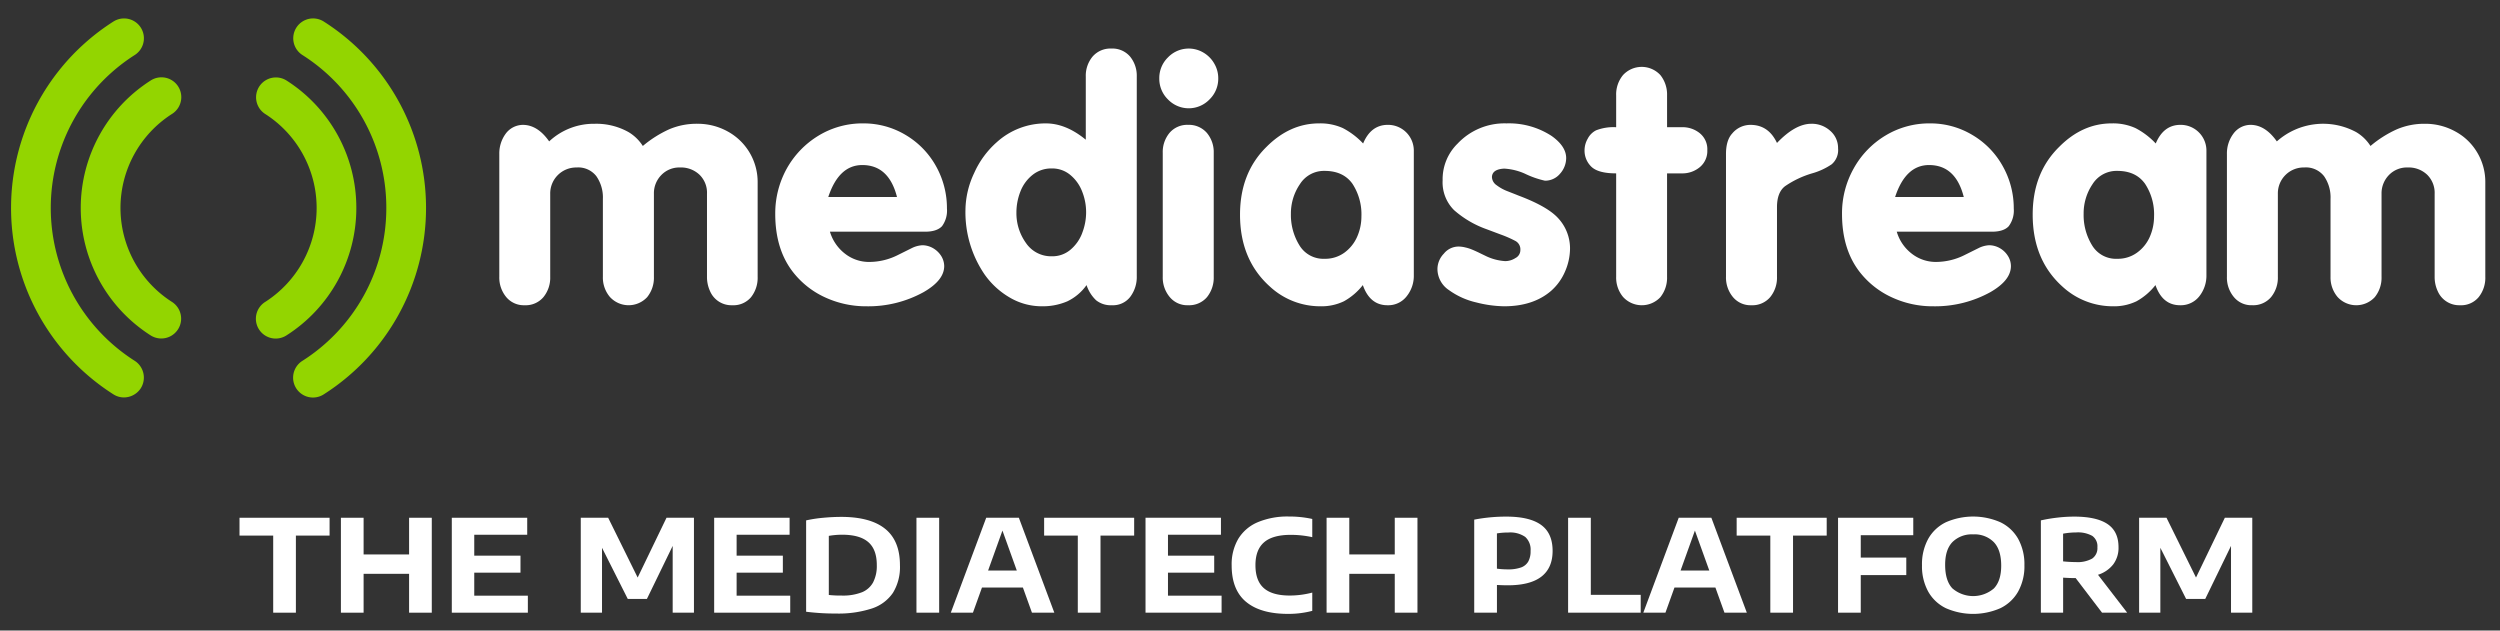 <svg xmlns="http://www.w3.org/2000/svg" xmlns:xlink="http://www.w3.org/1999/xlink" width="678" height="171" viewBox="0 0 678 171">
  <rect x="0" y="0" width="678" height="171" fill="#333333" stroke="none"/>
  <defs>
    <clipPath id="clip-path">
      <rect id="Rectángulo_5740" data-name="Rectángulo 5740" width="671.019" height="161.489" fill="none"/>
    </clipPath>
    <clipPath id="clip-Mediastream-Mediatech">
      <rect width="678" height="171"/>
    </clipPath>
  </defs>
  <g id="Mediastream-Mediatech" clip-path="url(#clip-Mediastream-Mediatech)">
    <g id="Grupo_18803" data-name="Grupo 18803" transform="translate(3 5)">
      <path id="Trazado_34251" data-name="Trazado 34251" d="M15.476,33.826v4.836h9.136V59.571h6.153V38.662H39.9V33.826Z" transform="translate(46.48 101.589)" fill="#fff"/>
      <path id="Trazado_34252" data-name="Trazado 34252" d="M40.836,33.826v9.952H28.5V33.826H22.345V59.571H28.5V49.03H40.836V59.571h6.153V33.826Z" transform="translate(67.109 101.589)" fill="#fff"/>
      <path id="Trazado_34253" data-name="Trazado 34253" d="M29.857,33.826V59.571H50.483V54.959H35.947V48.718H48.485V44.106H35.947V38.434H50.31V33.826Z" transform="translate(89.671 101.589)" fill="#fff"/>
      <path id="Trazado_34254" data-name="Trazado 34254" d="M61.849,33.826,54.026,50.039l-8-16.213h-7.43V59.571h5.761v-17.6l6.99,13.879h5.184L63.522,41.46V59.571h5.769V33.826Z" transform="translate(115.908 101.589)" fill="#fff"/>
      <path id="Trazado_34255" data-name="Trazado 34255" d="M47.631,33.826V59.571H68.26V54.959H53.72V48.718H66.258V44.106H53.72V38.434H68.088V33.826Z" transform="translate(143.05 101.589)" fill="#fff"/>
      <g id="Grupo_18804" data-name="Grupo 18804" transform="translate(0 0)">
        <g id="Grupo_18803-2" data-name="Grupo 18803" clip-path="url(#clip-path)">
          <path id="Trazado_34256" data-name="Trazado 34256" d="M53.861,59.487V34.719a36.61,36.61,0,0,1,4.548-.7q2.6-.246,4.964-.248,7.915,0,11.926,3.243t4.007,9.868a13.366,13.366,0,0,1-1.9,7.482,11.056,11.056,0,0,1-5.725,4.252,29.231,29.231,0,0,1-9.7,1.365,63.963,63.963,0,0,1-8.123-.488m15.072-5.252a6.074,6.074,0,0,0,3.087-2.694,9.713,9.713,0,0,0,1.009-4.716q0-4.221-2.314-6.225t-7.1-2a21.555,21.555,0,0,0-3.6.312V54.948a30.893,30.893,0,0,0,3.567.16,13.98,13.98,0,0,0,5.348-.873" transform="translate(161.761 101.41)" fill="#fff"/>
          <rect id="Rectángulo_5739" data-name="Rectángulo 5739" width="6.157" height="25.741" transform="translate(245.543 135.416)" fill="#fff"/>
          <path id="Trazado_34257" data-name="Trazado 34257" d="M85.665,59.567,83.211,52.75h-11.1l-2.45,6.818h-6l9.6-25.741h8.855l9.616,25.741ZM73.771,48.142h7.786L77.663,37.3Z" transform="translate(191.2 101.59)" fill="#fff"/>
          <path id="Trazado_34258" data-name="Trazado 34258" d="M79.116,59.567V38.662H69.984V33.826H94.4v4.836H85.273V59.567Z" transform="translate(210.184 101.59)" fill="#fff"/>
          <path id="Trazado_34259" data-name="Trazado 34259" d="M82.942,54.959h14.54v4.608H76.853V33.826H97.31v4.608H82.942V44.1H95.48v4.616H82.942Z" transform="translate(230.813 101.589)" fill="#fff"/>
          <path id="Trazado_34260" data-name="Trazado 34260" d="M86.6,56.886Q82.688,53.625,82.688,47A13.671,13.671,0,0,1,84.477,39.8a11.34,11.34,0,0,1,5.272-4.512,20.808,20.808,0,0,1,8.487-1.549,28.9,28.9,0,0,1,6.313.661v4.94a27.221,27.221,0,0,0-5.841-.629q-4.894,0-7.23,2.022t-2.338,6.189q0,4.246,2.286,6.245t6.966,2a23.859,23.859,0,0,0,6.157-.8v4.956a25.419,25.419,0,0,1-6.541.821q-7.494,0-11.405-3.263" transform="translate(248.338 101.341)" fill="#fff"/>
          <path id="Trazado_34261" data-name="Trazado 34261" d="M89.119,59.567V33.826h6.157v9.948h12.33V33.826h6.157V59.567h-6.157V49.031H95.276V59.567Z" transform="translate(267.651 101.59)" fill="#fff"/>
          <path id="Trazado_34262" data-name="Trazado 34262" d="M99.12,34.569a45.543,45.543,0,0,1,8.7-.821q6.329,0,9.444,2.254t3.115,7.034q0,4.642-3.047,6.994T108.2,52.375q-1.267,0-2.918-.088v7.518H99.12Zm12.67,12.983a3.739,3.739,0,0,0,1.982-1.613,5.7,5.7,0,0,0,.633-2.886,4.614,4.614,0,0,0-1.457-3.8,7.15,7.15,0,0,0-4.56-1.193,19.126,19.126,0,0,0-3.111.244v9.564a21.767,21.767,0,0,0,2.974.192,10.184,10.184,0,0,0,3.539-.512" transform="translate(297.688 101.356)" fill="#fff"/>
          <path id="Trazado_34263" data-name="Trazado 34263" d="M105.48,59.567V33.826h6.157V54.731h13.531v4.836Z" transform="translate(316.79 101.59)" fill="#fff"/>
          <path id="Trazado_34264" data-name="Trazado 34264" d="M132.578,59.567l-2.454-6.818h-11.1l-2.45,6.818h-6l9.6-25.741h8.855l9.616,25.741Zm-11.9-11.425h7.79l-3.9-10.837Z" transform="translate(332.094 101.59)" fill="#fff"/>
          <path id="Trazado_34265" data-name="Trazado 34265" d="M126.03,59.567V38.662H116.9V33.826h24.42v4.836h-9.132V59.567Z" transform="translate(351.081 101.59)" fill="#fff"/>
          <path id="Trazado_34266" data-name="Trazado 34266" d="M144.168,38.558H129.924v6.069h12.35v4.748h-12.35V59.567h-6.157V33.826h20.4Z" transform="translate(371.711 101.59)" fill="#fff"/>
          <path id="Trazado_34267" data-name="Trazado 34267" d="M135.959,58.609a10.981,10.981,0,0,1-4.816-4.508,14.248,14.248,0,0,1-1.689-7.158,14.254,14.254,0,0,1,1.689-7.154,10.959,10.959,0,0,1,4.816-4.508,18.428,18.428,0,0,1,14.764.012,11.013,11.013,0,0,1,4.82,4.508,14.228,14.228,0,0,1,1.689,7.142,14.147,14.147,0,0,1-1.7,7.142,11.053,11.053,0,0,1-4.824,4.512,18.389,18.389,0,0,1-14.748.012M148.95,53.24q1.988-2.066,1.986-6.177,0-4.258-1.994-6.369a7.316,7.316,0,0,0-5.609-2.114,7.443,7.443,0,0,0-5.6,2.062q-2,2.06-2,6.181,0,4.318,1.966,6.4a8.645,8.645,0,0,0,11.253.016" transform="translate(388.79 101.344)" fill="#fff"/>
          <path id="Trazado_34268" data-name="Trazado 34268" d="M154.1,59.8l-7.15-9.376h-.2c-.837,0-1.906-.036-3.2-.12v9.5h-6.037V34.773a42.964,42.964,0,0,1,4.4-.741,40.2,40.2,0,0,1,4.624-.284q6.035,0,9.035,2.006t3,6.289a7.487,7.487,0,0,1-1.429,4.656,8.51,8.51,0,0,1-4.135,2.826L160.916,59.8ZM143.542,45.89a34.2,34.2,0,0,0,3.463.188,8.05,8.05,0,0,0,4.432-.953,3.434,3.434,0,0,0,1.409-3.063,3.451,3.451,0,0,0-1.381-3.079,7.96,7.96,0,0,0-4.392-.941,19.833,19.833,0,0,0-3.531.332Z" transform="translate(412.97 101.356)" fill="#fff"/>
          <path id="Trazado_34269" data-name="Trazado 34269" d="M167.416,33.826h7.442V59.567H169.09V41.46L162.1,55.848h-5.184l-6.99-13.879v17.6h-5.761V33.826h7.43l8,16.213Z" transform="translate(432.96 101.589)" fill="#fff"/>
          <path id="Trazado_34270" data-name="Trazado 34270" d="M94.978,9.2a16.79,16.79,0,0,0-8.215-2.066,18.866,18.866,0,0,0-7.646,1.513A30.715,30.715,0,0,0,72,13.157,11.728,11.728,0,0,0,68.14,9.4a17.854,17.854,0,0,0-9.212-2.262A17.7,17.7,0,0,0,46.6,11.912c-2.09-2.994-4.48-4.48-7.158-4.48a5.86,5.86,0,0,0-4.68,2.462,9.061,9.061,0,0,0-1.685,5.428V48.63a8.28,8.28,0,0,0,1.85,5.469,6.186,6.186,0,0,0,5.016,2.25,6.3,6.3,0,0,0,5.1-2.2,8.309,8.309,0,0,0,1.842-5.517v-22.5a7.042,7.042,0,0,1,7.158-7.142,6.19,6.19,0,0,1,5.364,2.378,10.083,10.083,0,0,1,1.761,6.157V48.63a8.11,8.11,0,0,0,1.9,5.469,6.864,6.864,0,0,0,10.1.064,8.336,8.336,0,0,0,1.838-5.533v-22.5a7.035,7.035,0,0,1,2.006-5.084,6.756,6.756,0,0,1,5.06-2.058,7.292,7.292,0,0,1,5.288,1.958,6.8,6.8,0,0,1,2.042,5.184v22.5a9.083,9.083,0,0,0,.813,3.863,6.3,6.3,0,0,0,6.049,3.855,6.242,6.242,0,0,0,5.076-2.174,8.458,8.458,0,0,0,1.8-5.545V23.037A15.61,15.61,0,0,0,94.978,9.2" transform="translate(99.334 21.432)" fill="#fff"/>
          <path id="Trazado_34271" data-name="Trazado 34271" d="M144.435,9.034a7.388,7.388,0,0,0-5.108-1.9q-4.354,0-9.32,5.2c-1.545-3.275-3.935-4.9-7.166-4.9a6.415,6.415,0,0,0-4.984,2.342c-1.109,1.209-1.681,3.067-1.681,5.549V48.63a8.286,8.286,0,0,0,1.858,5.469,6.186,6.186,0,0,0,5.016,2.25,6.333,6.333,0,0,0,5.116-2.2,8.309,8.309,0,0,0,1.842-5.517V29.739q0-3.969,2.162-5.657a25.868,25.868,0,0,1,7.33-3.491,18.218,18.218,0,0,0,5.324-2.454,5.045,5.045,0,0,0,1.749-4.328,6.143,6.143,0,0,0-2.138-4.776" transform="translate(348.912 21.432)" fill="#fff"/>
          <path id="Trazado_34272" data-name="Trazado 34272" d="M123.331,7.506c-3.043,0-5.284,1.681-6.69,5.052a20.649,20.649,0,0,0-5.485-4.167A14.791,14.791,0,0,0,104.7,7.11c-5.248,0-10,2.11-14.22,6.325q-7.23,7.074-7.222,18.451,0,12.274,8.187,19.552a20.051,20.051,0,0,0,13.535,5.272,14.034,14.034,0,0,0,6.449-1.357,16.927,16.927,0,0,0,5.136-4.392c1.269,3.651,3.515,5.465,6.666,5.465a6.308,6.308,0,0,0,5.2-2.4,8.857,8.857,0,0,0,1.958-5.8V14.56a6.986,6.986,0,0,0-7.05-7.054M115,37.9a10.563,10.563,0,0,1-3.459,4.284,8.848,8.848,0,0,1-5.348,1.645,7.577,7.577,0,0,1-6.83-3.659,15.657,15.657,0,0,1-2.306-8.527A14.072,14.072,0,0,1,99.5,23.592a7.7,7.7,0,0,1,6.694-3.6c3.371,0,5.9,1.169,7.55,3.491a15.117,15.117,0,0,1,2.434,8.843A13.535,13.535,0,0,1,115,37.9" transform="translate(250.037 21.354)" fill="#fff"/>
          <path id="Trazado_34273" data-name="Trazado 34273" d="M217.987,14.922A15.31,15.31,0,0,0,212.006,9.2,16.8,16.8,0,0,0,203.8,7.136a18.9,18.9,0,0,0-7.638,1.513,30.2,30.2,0,0,0-7.114,4.508A11.623,11.623,0,0,0,185.172,9.4a18.87,18.87,0,0,0-21.522,2.514c-2.11-3-4.5-4.484-7.158-4.484a5.81,5.81,0,0,0-4.672,2.462,8.907,8.907,0,0,0-1.709,5.432v33.3a8.215,8.215,0,0,0,1.858,5.469,6.124,6.124,0,0,0,5,2.25,6.328,6.328,0,0,0,5.116-2.2,8.309,8.309,0,0,0,1.842-5.517v-22.5a7.016,7.016,0,0,1,7.142-7.142,6.234,6.234,0,0,1,5.392,2.378,10.08,10.08,0,0,1,1.749,6.157V48.63a8.181,8.181,0,0,0,1.9,5.469,6.85,6.85,0,0,0,10.092.064,8.359,8.359,0,0,0,1.842-5.533v-22.5a7.115,7.115,0,0,1,2-5.084,6.758,6.758,0,0,1,5.072-2.058,7.289,7.289,0,0,1,5.292,1.958,6.882,6.882,0,0,1,2.038,5.184v22.5a9.06,9.06,0,0,0,.817,3.863,6.345,6.345,0,0,0,6.057,3.855,6.19,6.19,0,0,0,5.048-2.174,8.361,8.361,0,0,0,1.818-5.545V23.041a15.513,15.513,0,0,0-2.2-8.119" transform="translate(450.83 21.432)" fill="#fff"/>
          <path id="Trazado_34274" data-name="Trazado 34274" d="M177.026,7.506c-3.059,0-5.284,1.681-6.7,5.052a20.4,20.4,0,0,0-5.485-4.167,14.76,14.76,0,0,0-6.449-1.281q-7.915,0-14.208,6.325-7.248,7.074-7.23,18.451,0,12.274,8.147,19.552a20.122,20.122,0,0,0,13.567,5.272,14,14,0,0,0,6.437-1.357,16.9,16.9,0,0,0,5.144-4.392c1.265,3.651,3.5,5.465,6.673,5.465a6.371,6.371,0,0,0,5.2-2.4,9.028,9.028,0,0,0,1.95-5.8V14.56a6.979,6.979,0,0,0-7.05-7.054M168.7,37.9a10.376,10.376,0,0,1-3.475,4.284,8.845,8.845,0,0,1-5.336,1.645,7.549,7.549,0,0,1-6.834-3.659,15.681,15.681,0,0,1-2.286-8.527,14.107,14.107,0,0,1,2.414-8.051,7.691,7.691,0,0,1,6.706-3.6c3.375,0,5.873,1.169,7.53,3.491a15.006,15.006,0,0,1,2.45,8.843A13.789,13.789,0,0,1,168.7,37.9" transform="translate(411.312 21.354)" fill="#fff"/>
          <path id="Trazado_34275" data-name="Trazado 34275" d="M169.238,35a7.078,7.078,0,0,0,1.373-4.8,23.267,23.267,0,0,0-2.99-11.5,22.407,22.407,0,0,0-8.259-8.463,22.1,22.1,0,0,0-11.55-3.127,22.941,22.941,0,0,0-12.042,3.323,23.921,23.921,0,0,0-8.6,8.955,24.806,24.806,0,0,0-3.135,12.274q0,9.932,5.16,16.2a23.39,23.39,0,0,0,8.719,6.589,26.246,26.246,0,0,0,10.841,2.262A31.007,31.007,0,0,0,164.3,52.856c3.687-2.126,5.541-4.464,5.541-7.062a5.173,5.173,0,0,0-.825-2.754,6.147,6.147,0,0,0-2.218-2.114,5.915,5.915,0,0,0-2.89-.773,7.375,7.375,0,0,0-2.622.669l-3.967,1.97a17.366,17.366,0,0,1-7.81,1.89,10.574,10.574,0,0,1-6.489-2.186,11.6,11.6,0,0,1-4.139-6.013h25.805c2.114,0,3.647-.5,4.556-1.485m-30.809-7.923c1.894-5.777,4.972-8.667,9.2-8.667q7.224,0,9.42,8.667Z" transform="translate(372.521 21.354)" fill="#fff"/>
          <path id="Trazado_34276" data-name="Trazado 34276" d="M89.775,3.149a7.8,7.8,0,0,0-9.644,1.3,7.831,7.831,0,0,0-2.346,5.7,7.841,7.841,0,0,0,2.346,5.681,7.811,7.811,0,0,0,11.285,0,7.84,7.84,0,0,0,2.362-5.681A7.823,7.823,0,0,0,92.7,6.119a8.094,8.094,0,0,0-2.922-2.97" transform="translate(233.612 6.127)" fill="#fff"/>
          <path id="Trazado_34277" data-name="Trazado 34277" d="M84.9,7.209a6.3,6.3,0,0,0-5.04,2.178,8.114,8.114,0,0,0-1.838,5.436V48.411a8.22,8.22,0,0,0,1.87,5.465,6.138,6.138,0,0,0,5.008,2.25,6.359,6.359,0,0,0,5.124-2.2,8.431,8.431,0,0,0,1.826-5.513V14.823a8.091,8.091,0,0,0-1.866-5.436A6.442,6.442,0,0,0,84.9,7.209" transform="translate(234.315 21.651)" fill="#fff"/>
          <path id="Trazado_34278" data-name="Trazado 34278" d="M118.619,26.686c-.7-.288-1.673-.661-2.874-1.137a11.938,11.938,0,0,1-3.095-1.693,2.769,2.769,0,0,1-1.241-2.242c.072-1.365,1.149-2.122,3.3-2.242a15.968,15.968,0,0,1,5.633,1.373,24.591,24.591,0,0,0,5.449,1.906,5.267,5.267,0,0,0,4.1-1.914,6.379,6.379,0,0,0,1.649-4.211c0-2.142-1.321-4.135-3.935-6A21.132,21.132,0,0,0,115.36,7.11a17.463,17.463,0,0,0-13.267,5.481,13.521,13.521,0,0,0-4.059,9.956,10.615,10.615,0,0,0,3.111,8.095,27.013,27.013,0,0,0,8.847,5.18l3.755,1.409a30.883,30.883,0,0,1,4.059,1.781,2.578,2.578,0,0,1,1.309,2.442,2.408,2.408,0,0,1-1.341,2.178,5.126,5.126,0,0,1-2.79.829,14.146,14.146,0,0,1-5.469-1.5c-.556-.268-1.181-.564-1.841-.893-.7-.324-1.281-.588-1.79-.789a10.6,10.6,0,0,0-1.737-.536,7.531,7.531,0,0,0-1.87-.232,5.125,5.125,0,0,0-3.923,1.938,6.056,6.056,0,0,0-1.725,4.1,6.906,6.906,0,0,0,3.127,5.777A20.411,20.411,0,0,0,107.1,55.65a32.242,32.242,0,0,0,7.61,1.061c5.26,0,9.488-1.4,12.695-4.143a14.649,14.649,0,0,0,3.819-5.268,15.743,15.743,0,0,0,1.361-6.405,12.061,12.061,0,0,0-3.415-8.283c-1.966-2.05-5.473-4.015-10.549-5.925" transform="translate(290.207 21.354)" fill="#fff"/>
          <path id="Trazado_34279" data-name="Trazado 34279" d="M104.235,2.04a6.394,6.394,0,0,0-5.108,2.182,8.11,8.11,0,0,0-1.838,5.416V26.764c-3.607-2.962-7.2-4.424-10.817-4.424a19.67,19.67,0,0,0-13.335,5.108,24.315,24.315,0,0,0-6.125,8.371,23.913,23.913,0,0,0-2.358,10.032,29.919,29.919,0,0,0,5.168,17.422,21.653,21.653,0,0,0,6.866,6.305,17.082,17.082,0,0,0,8.671,2.358,16.834,16.834,0,0,0,6.93-1.345,13.587,13.587,0,0,0,5.208-4.4,9.965,9.965,0,0,0,2.59,4.115,6.352,6.352,0,0,0,4.272,1.345,5.887,5.887,0,0,0,5-2.29,8.93,8.93,0,0,0,1.757-5.6V9.638A8.186,8.186,0,0,0,109.287,4.2a6.3,6.3,0,0,0-5.052-2.162M96.312,52.089a10.9,10.9,0,0,1-3.207,4.532,7.565,7.565,0,0,1-5.016,1.757,8.24,8.24,0,0,1-7.026-3.611,13.812,13.812,0,0,1-2.586-8.243,15.551,15.551,0,0,1,1.1-5.757,10.623,10.623,0,0,1,3.295-4.476,8.109,8.109,0,0,1,5.212-1.733,7.616,7.616,0,0,1,5.016,1.769,10.832,10.832,0,0,1,3.207,4.5,15.148,15.148,0,0,1,1.073,5.593,15.535,15.535,0,0,1-1.073,5.665" transform="translate(194.176 6.127)" fill="#fff"/>
          <path id="Trazado_34280" data-name="Trazado 34280" d="M137.888,21.3a7.4,7.4,0,0,0-4.956-1.657h-3.959V11a8.423,8.423,0,0,0-1.817-5.5,6.887,6.887,0,0,0-10.136.012A8.22,8.22,0,0,0,115.169,11v8.647a12.958,12.958,0,0,0-5.445.841,5.18,5.18,0,0,0-2.262,2.254,6.37,6.37,0,0,0-.869,3.127,6.05,6.05,0,0,0,1.589,4.219c1.2,1.385,3.511,2.074,6.986,2.074V60.205a8.2,8.2,0,0,0,1.866,5.465,6.878,6.878,0,0,0,10.12.068,8.4,8.4,0,0,0,1.817-5.533V32.162h3.959a7.363,7.363,0,0,0,4.94-1.7,5.661,5.661,0,0,0,2.018-4.592,5.565,5.565,0,0,0-2-4.564" transform="translate(320.135 9.857)" fill="#fff"/>
          <path id="Trazado_34281" data-name="Trazado 34281" d="M96.99,35a7.145,7.145,0,0,0,1.345-4.8,23.294,23.294,0,0,0-2.974-11.5,22.534,22.534,0,0,0-8.251-8.463A22.158,22.158,0,0,0,75.573,7.11a22.882,22.882,0,0,0-12.066,3.323,24.242,24.242,0,0,0-8.627,8.955,25.041,25.041,0,0,0-3.111,12.274q0,9.932,5.16,16.2a23.332,23.332,0,0,0,8.711,6.589,26.41,26.41,0,0,0,10.853,2.262,31.009,31.009,0,0,0,15.533-3.855c3.691-2.126,5.565-4.464,5.565-7.062a5.324,5.324,0,0,0-.829-2.754,6.393,6.393,0,0,0-2.234-2.114,5.894,5.894,0,0,0-2.878-.773,7.448,7.448,0,0,0-2.634.669l-3.963,1.97a17.271,17.271,0,0,1-7.79,1.89A10.552,10.552,0,0,1,70.757,42.5,11.761,11.761,0,0,1,66.6,36.482H92.427c2.1,0,3.627-.5,4.564-1.485M66.149,27.075c1.918-5.777,4.98-8.667,9.228-8.667q7.206,0,9.412,8.667Z" transform="translate(155.478 21.354)" fill="#fff"/>
          <path id="Trazado_34282" data-name="Trazado 34282" d="M33.536,92.857a49.146,49.146,0,0,1,0-82.933A5.382,5.382,0,1,0,27.755.844a59.91,59.91,0,0,0-.012,101.092,5.285,5.285,0,0,0,2.882.849,5.473,5.473,0,0,0,4.552-2.486,5.412,5.412,0,0,0-1.641-7.442" transform="translate(0 0)" fill="#93d500"/>
          <path id="Trazado_34283" data-name="Trazado 34283" d="M29.5,13.906a5.378,5.378,0,0,0-5.781-9.071,40.982,40.982,0,0,0-.028,69.157A5.383,5.383,0,0,0,29.5,64.928a30.239,30.239,0,0,1,0-51.022" transform="translate(14.179 11.976)" fill="#93d500"/>
          <path id="Trazado_34284" data-name="Trazado 34284" d="M43.835,39.417A40.919,40.919,0,0,0,24.863,4.837a5.382,5.382,0,0,0-5.793,9.071,30.228,30.228,0,0,1,14,25.509A30.264,30.264,0,0,1,19.083,64.934a5.377,5.377,0,0,0,2.894,9.912,5.434,5.434,0,0,0,2.9-.853A40.948,40.948,0,0,0,43.835,39.417" transform="translate(49.802 11.973)" fill="#93d500"/>
          <path id="Trazado_34285" data-name="Trazado 34285" d="M27.4.847a5.383,5.383,0,1,0-5.793,9.076A49.018,49.018,0,0,1,44.359,51.388a49.051,49.051,0,0,1-22.747,41.47,5.387,5.387,0,1,0,5.8,9.079,59.923,59.923,0,0,0,27.719-50.55A59.892,59.892,0,0,0,27.4.847" transform="translate(57.41 -0.002)" fill="#93d500"/>
        </g>
      </g>
    </g>
  </g>
</svg>
